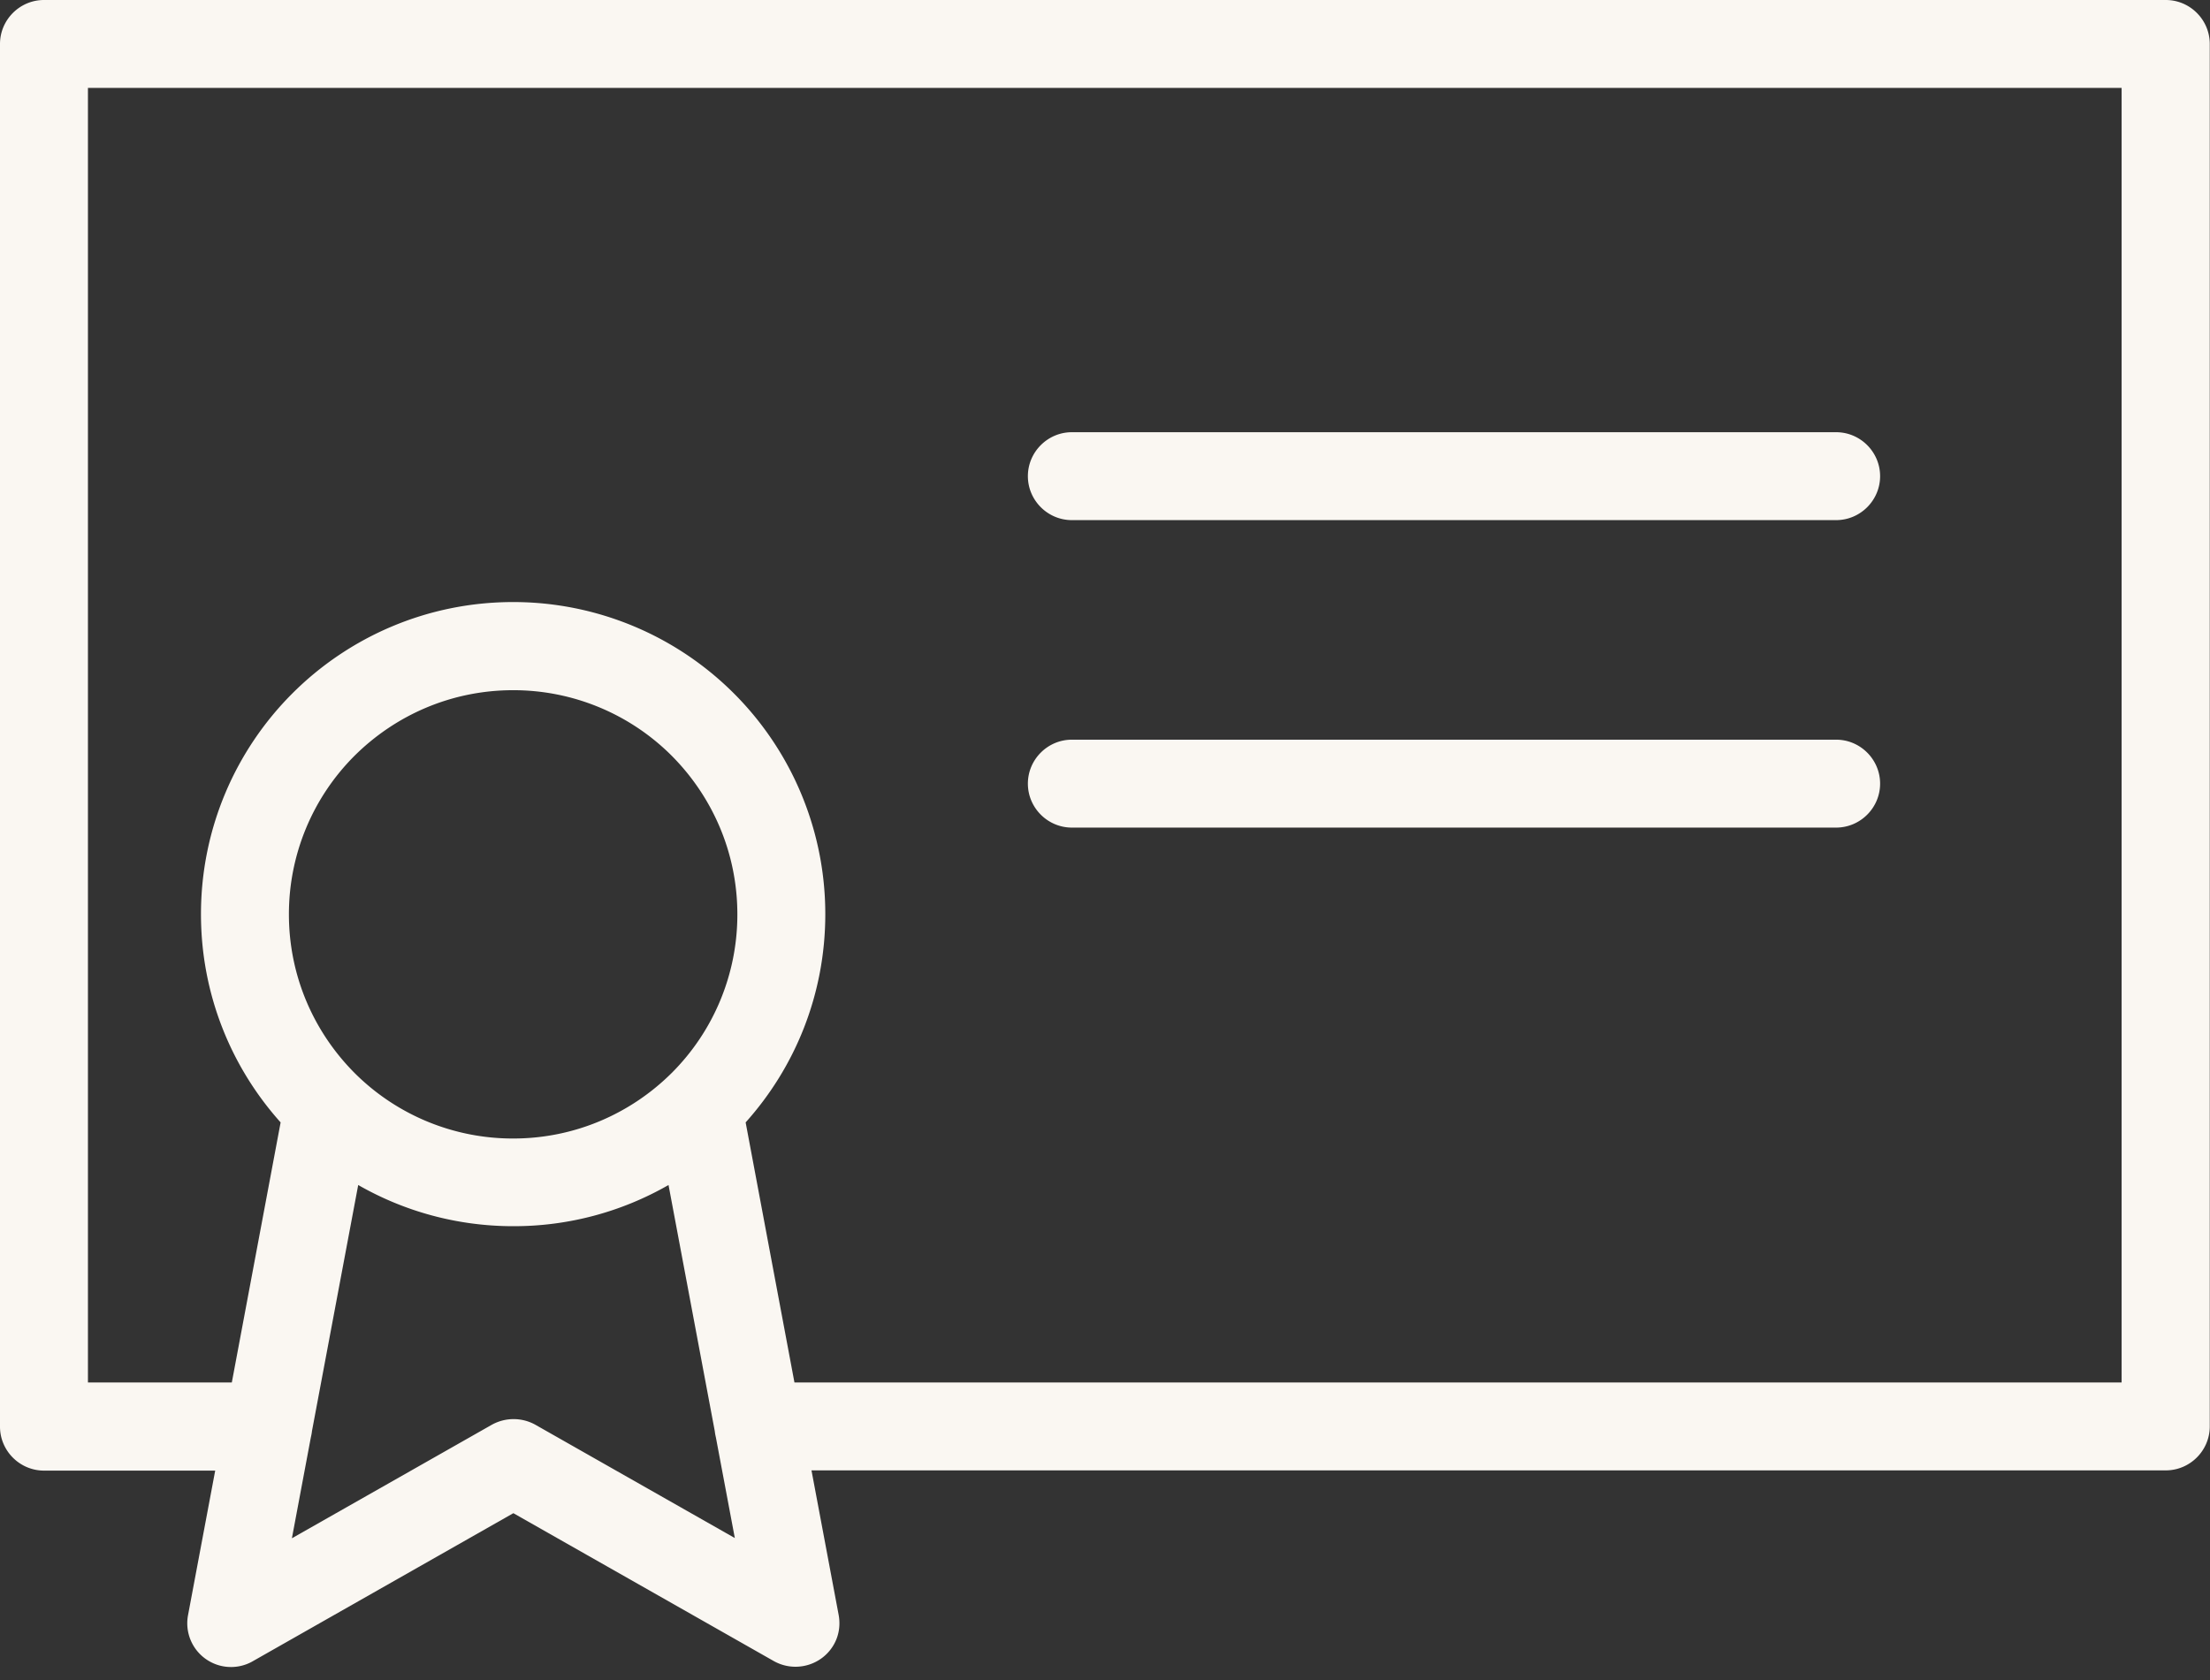 <svg xmlns="http://www.w3.org/2000/svg" width="96" height="73" viewBox="0 0 96 73"><rect x="0" y="0" width="96" height="73" fill="#333333" stroke="none"/><g><g><path fill="#faf7f2" d="M46.56 22.6c-1.05 0-1.91-.86-1.91-1.91 0-1.05.86-1.91 1.91-1.91h33.2c1.05 0 1.91.86 1.91 1.91 0 1.05-.86 1.91-1.91 1.91zm0 13.36c-1.05 0-1.91-.86-1.91-1.91 0-1.05.86-1.91 1.91-1.91h33.2c1.05 0 1.91.86 1.91 1.91 0 1.05-.86 1.91-1.91 1.91zm-17.38-3.12a9.72 9.72 0 0 0-6.89-2.85c-2.69 0-5.12 1.09-6.89 2.85a9.72 9.72 0 0 0-2.85 6.89c0 2.69 1.09 5.12 2.85 6.89a9.72 9.72 0 0 0 6.89 2.85c2.69 0 5.12-1.09 6.89-2.85a9.72 9.72 0 0 0 2.85-6.89c0-2.69-1.09-5.12-2.85-6.89zm62.98 27.23V3.82H3.82v56.25h6.25l2.12-11.3c-2.15-2.4-3.46-5.57-3.46-9.05 0-3.74 1.52-7.14 3.97-9.59s5.85-3.97 9.59-3.97a13.555 13.555 0 0 1 13.56 13.56c0 3.47-1.3 6.64-3.46 9.05l2.12 11.3zM1.91 63.9C.86 63.9 0 63.04 0 61.99V1.91C0 .86.86 0 1.91 0h92.17c1.05 0 1.91.86 1.91 1.91v60.07c0 1.05-.86 1.91-1.91 1.91H35.25l1.18 6.28c.08.43.02.89-.21 1.29-.52.91-1.68 1.23-2.6.72L22.3 65.75l-11.28 6.41a1.901 1.901 0 0 1-2.85-1.99l1.178-6.27zm11.64-1.7c-.01.09-.03.18-.05.27l-.82 4.37 8.68-4.93c.61-.34 1.33-.32 1.9 0l8.66 4.92-.82-4.36c-.02-.09-.04-.18-.05-.28l-2.01-10.7a13.486 13.486 0 0 1-6.74 1.79c-2.45 0-4.75-.65-6.74-1.79l-2.01 10.7z"/></g></g></svg>